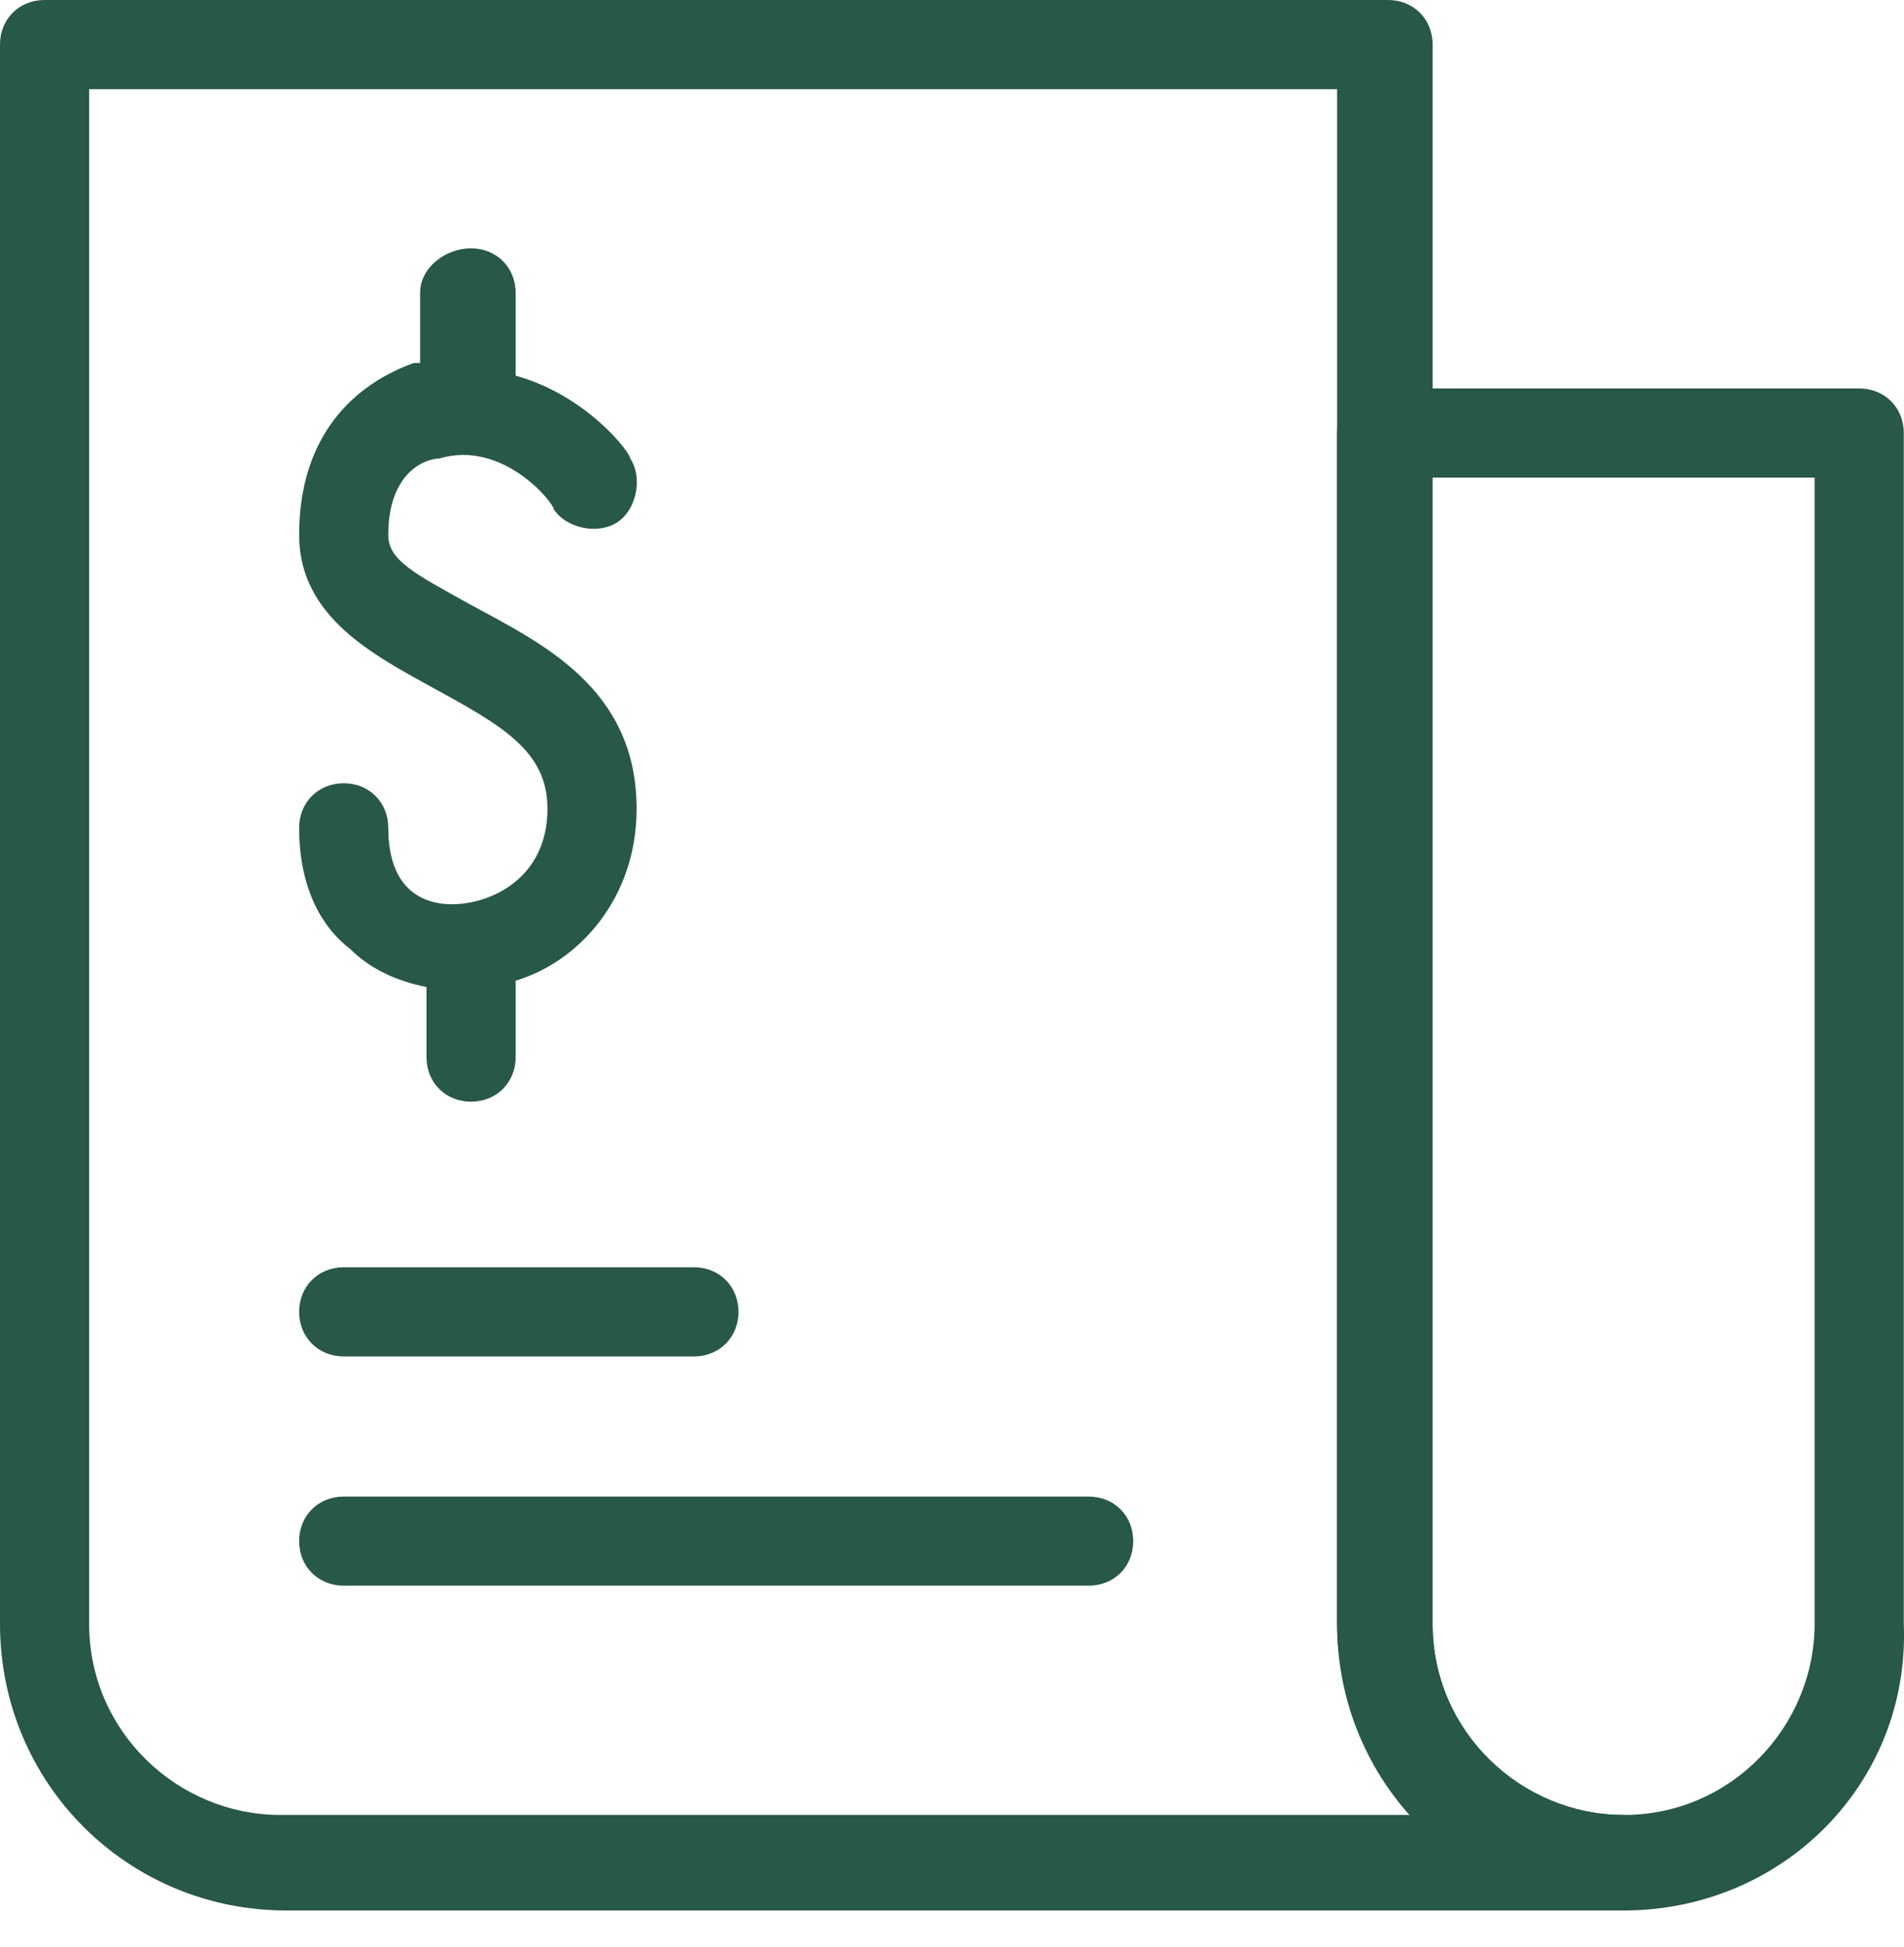 <svg width="45" height="46" viewBox="0 0 45 46" fill="none" xmlns="http://www.w3.org/2000/svg">
<path d="M38.373 45.145H6.771C3.009 45.145 0 42.135 0 38.373V1.053C0 0.451 0.451 0 1.053 0H32.806C33.407 0 33.859 0.451 33.859 1.053V38.373C33.859 40.931 35.966 42.888 38.373 42.888C38.975 42.888 39.427 43.339 39.427 43.941C39.427 44.543 38.975 45.145 38.373 45.145L38.373 45.145ZM2.107 2.107V38.373C2.107 40.931 4.214 42.887 6.621 42.887H33.407C32.354 41.683 31.601 40.028 31.601 38.373V2.107H2.107Z" fill="#285846"/>
<path d="M38.373 45.145C34.611 45.145 31.601 42.135 31.601 38.373V10.233C31.601 9.631 32.053 9.179 32.655 9.179H43.941C44.543 9.179 44.995 9.631 44.995 10.233V38.373C45.145 42.135 42.135 45.145 38.373 45.145H38.373ZM33.858 11.286V38.373C33.858 40.931 35.965 42.888 38.373 42.888C40.931 42.888 42.887 40.781 42.887 38.373V11.286H33.858Z" fill="#285846"/>
<path d="M16.401 32.053H8.124C7.522 32.053 7.07 31.601 7.07 30.999C7.07 30.398 7.522 29.946 8.124 29.946H16.401C17.002 29.946 17.454 30.398 17.454 30.999C17.454 31.601 17.002 32.053 16.401 32.053Z" fill="#285846"/>
<path d="M25.73 37.47H8.124C7.522 37.47 7.07 37.019 7.07 36.417C7.07 35.815 7.522 35.364 8.124 35.364H25.73C26.332 35.364 26.783 35.815 26.783 36.417C26.783 37.019 26.332 37.47 25.73 37.47Z" fill="#285846"/>
<path d="M15.046 19.111C15.046 16.252 12.789 15.198 11.133 14.295C9.779 13.543 9.177 13.242 9.177 12.64C9.177 11.135 10.08 10.834 10.381 10.834C11.886 10.383 13.09 11.888 13.09 12.038C13.391 12.49 14.143 12.64 14.595 12.339C15.046 12.038 15.196 11.286 14.895 10.834C14.895 10.684 13.842 9.33 12.187 8.878V6.922C12.187 6.32 11.735 5.868 11.133 5.868C10.531 5.868 9.929 6.32 9.929 6.922V8.577H9.779C8.124 9.179 7.07 10.533 7.07 12.64C7.07 14.596 8.876 15.499 10.23 16.252C11.886 17.155 12.939 17.756 12.939 19.111C12.939 20.766 11.585 21.368 10.682 21.368C10.23 21.368 9.177 21.218 9.177 19.562C9.177 18.96 8.726 18.509 8.124 18.509C7.522 18.509 7.07 18.96 7.07 19.562C7.07 21.067 7.672 21.97 8.274 22.422C8.726 22.873 9.328 23.174 10.08 23.324V24.98C10.08 25.582 10.531 26.033 11.133 26.033C11.735 26.033 12.187 25.582 12.187 24.98V23.174C13.692 22.723 15.046 21.218 15.046 19.111Z" fill="#285846"/>
</svg>
